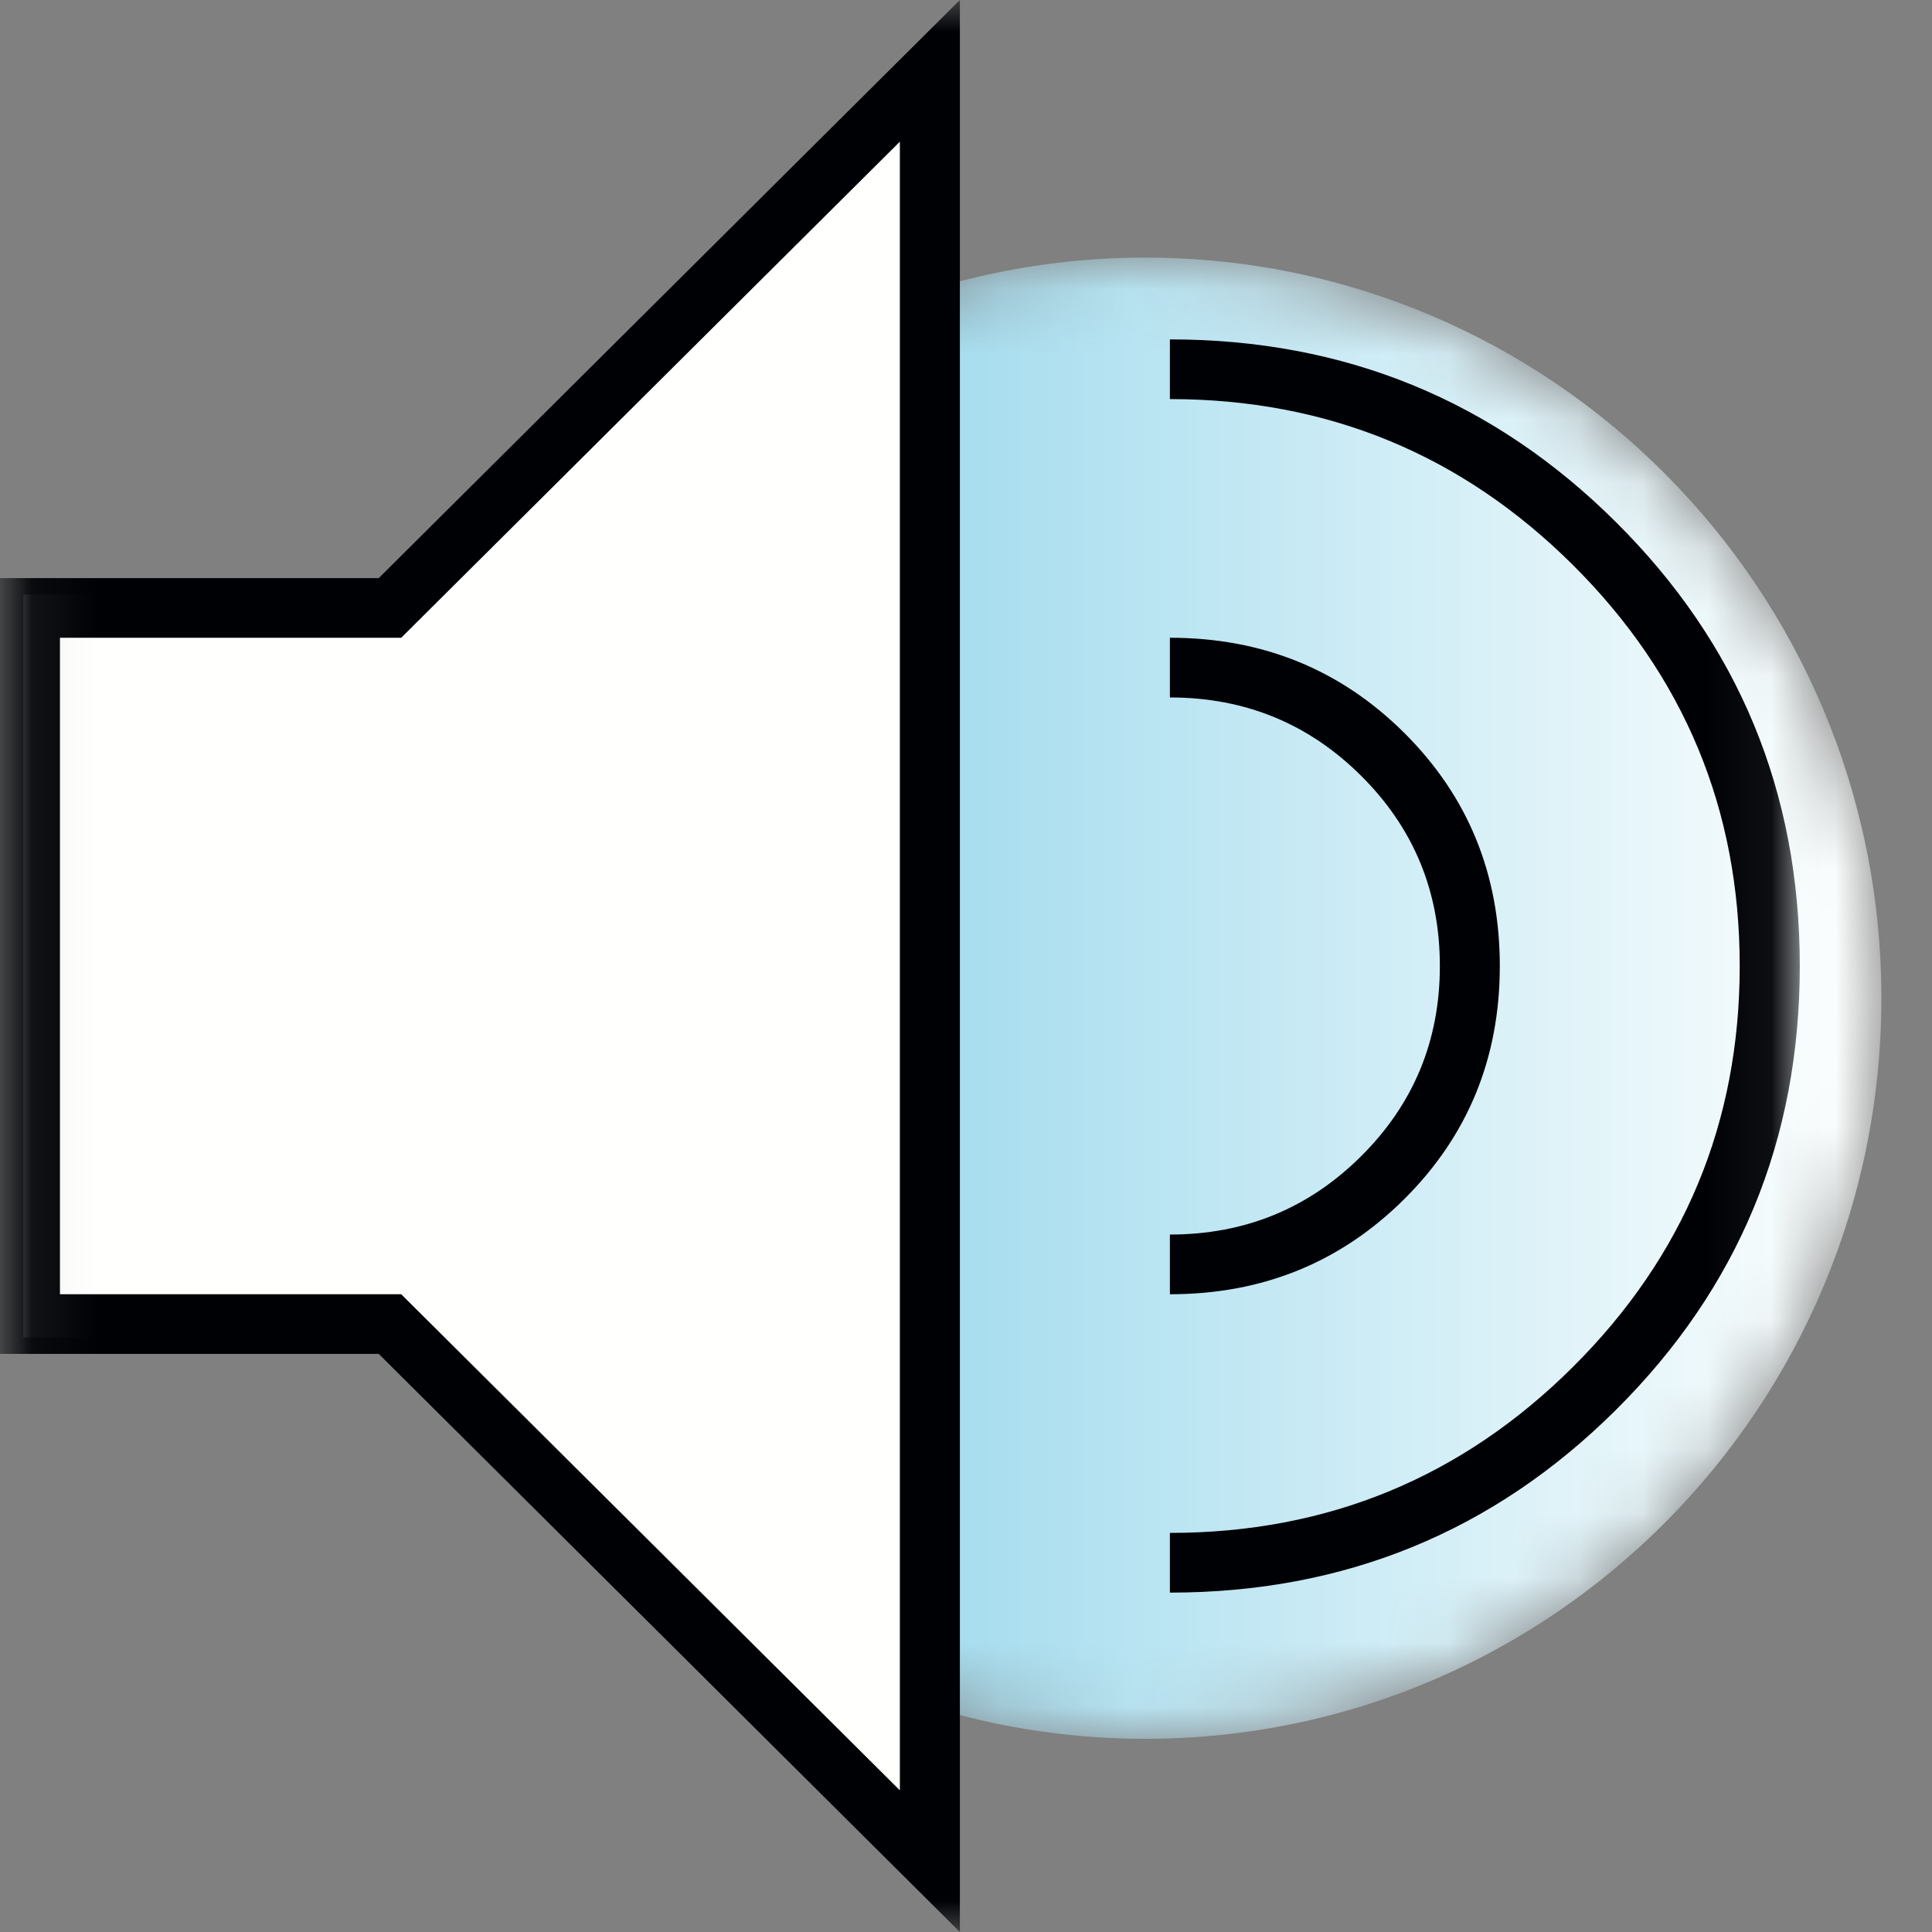 <svg width="30px" height="30px" viewBox="0 0 30 30" version="1.1" xmlns="http://www.w3.org/2000/svg"
     xmlns:xlink="http://www.w3.org/1999/xlink">
    <rect x="0" y="0" width="30" height="30" fill="#808080" stroke="none"/>
    <defs>
        <path d="M23.214,11.5 C23.214,17.85 18.096,23 11.785,23 C5.473,23 0.357,17.85 0.357,11.5 C0.357,5.149 5.473,0 11.785,0 C18.096,0 23.214,5.149 23.214,11.5"
              id="path-1"></path>
        <linearGradient x1="99.999%" y1="50%" x2="-0.001%" y2="50%" id="linearGradient-3">
            <stop stop-color="#FFFFFE" offset="0%"></stop>
            <stop stop-color="#72C9E6" offset="100%"></stop>
        </linearGradient>
        <polygon id="path-4" points="0.07 0 27.947 0 27.947 30 0.07 30"></polygon>
    </defs>
    <g id="Page-1" stroke="none" stroke-width="1" fill="none" fill-rule="evenodd">
        <g id="Picto-luisteren">
            <g id="Group">
                <g id="Group-3" transform="translate(6, 4)">
                    <mask id="mask-2" fill="white">
                        <use xlink:href="#path-1"></use>
                    </mask>
                    <g id="Clip-2"></g>
                    <path d="M23.214,11.5 C23.214,17.85 18.096,23 11.785,23 C5.473,23 0.357,17.85 0.357,11.5 C0.357,5.149 5.473,0 11.785,0 C18.096,0 23.214,5.149 23.214,11.5"
                          id="Fill-1" fill="url(#linearGradient-3)" mask="url(#mask-2)"></path>
                </g>
                <g id="Group-7">
                    <mask id="mask-5" fill="white">
                        <use xlink:href="#path-4"></use>
                    </mask>
                    <g id="Clip-5"></g>
                    <polyline id="Fill-4" fill="#FFFFFE" mask="url(#mask-5)"
                              points="0.362 9.231 6.162 9.231 14.282 1.154 14.282 28.846 6.162 20.769 0.362 20.769 0.362 9.231"></polyline>
                    <path d="M21.135,17.954 C21.951,17.143 22.358,16.158 22.358,15 C22.358,13.842 21.951,12.857 21.135,12.046 C20.32,11.235 19.33,10.83 18.166,10.83 L18.166,9.903 C19.603,9.903 20.815,10.396 21.805,11.38 C22.795,12.365 23.289,13.572 23.289,15 C23.289,16.428 22.795,17.635 21.805,18.62 C20.815,19.604 19.603,20.097 18.166,20.097 L18.166,19.17 C19.33,19.17 20.32,18.765 21.135,17.954 Z M18.166,23.803 C20.611,23.803 22.698,22.944 24.425,21.225 C26.151,19.507 27.014,17.432 27.014,15 C27.014,12.568 26.151,10.492 24.425,8.774 C22.698,7.056 20.611,6.197 18.166,6.197 L18.166,5.27 C20.882,5.27 23.192,6.216 25.093,8.108 C26.996,10 27.947,12.298 27.947,15 C27.947,17.703 26.996,20 25.093,21.892 C23.192,23.783 20.882,24.73 18.166,24.73 L18.166,23.803 Z M0.931,20.097 L6.23,20.097 L13.973,27.8 L13.973,2.2 L6.23,9.903 L0.931,9.903 L0.931,20.097 Z M5.881,21.023 L0,21.023 L0,8.977 L5.881,8.977 L14.905,0 L14.905,30 L5.881,21.023 L5.881,21.023 Z"
                          id="Fill-6" fill="#000105" mask="url(#mask-5)"></path>
                </g>
            </g>
        </g>
    </g>
</svg>